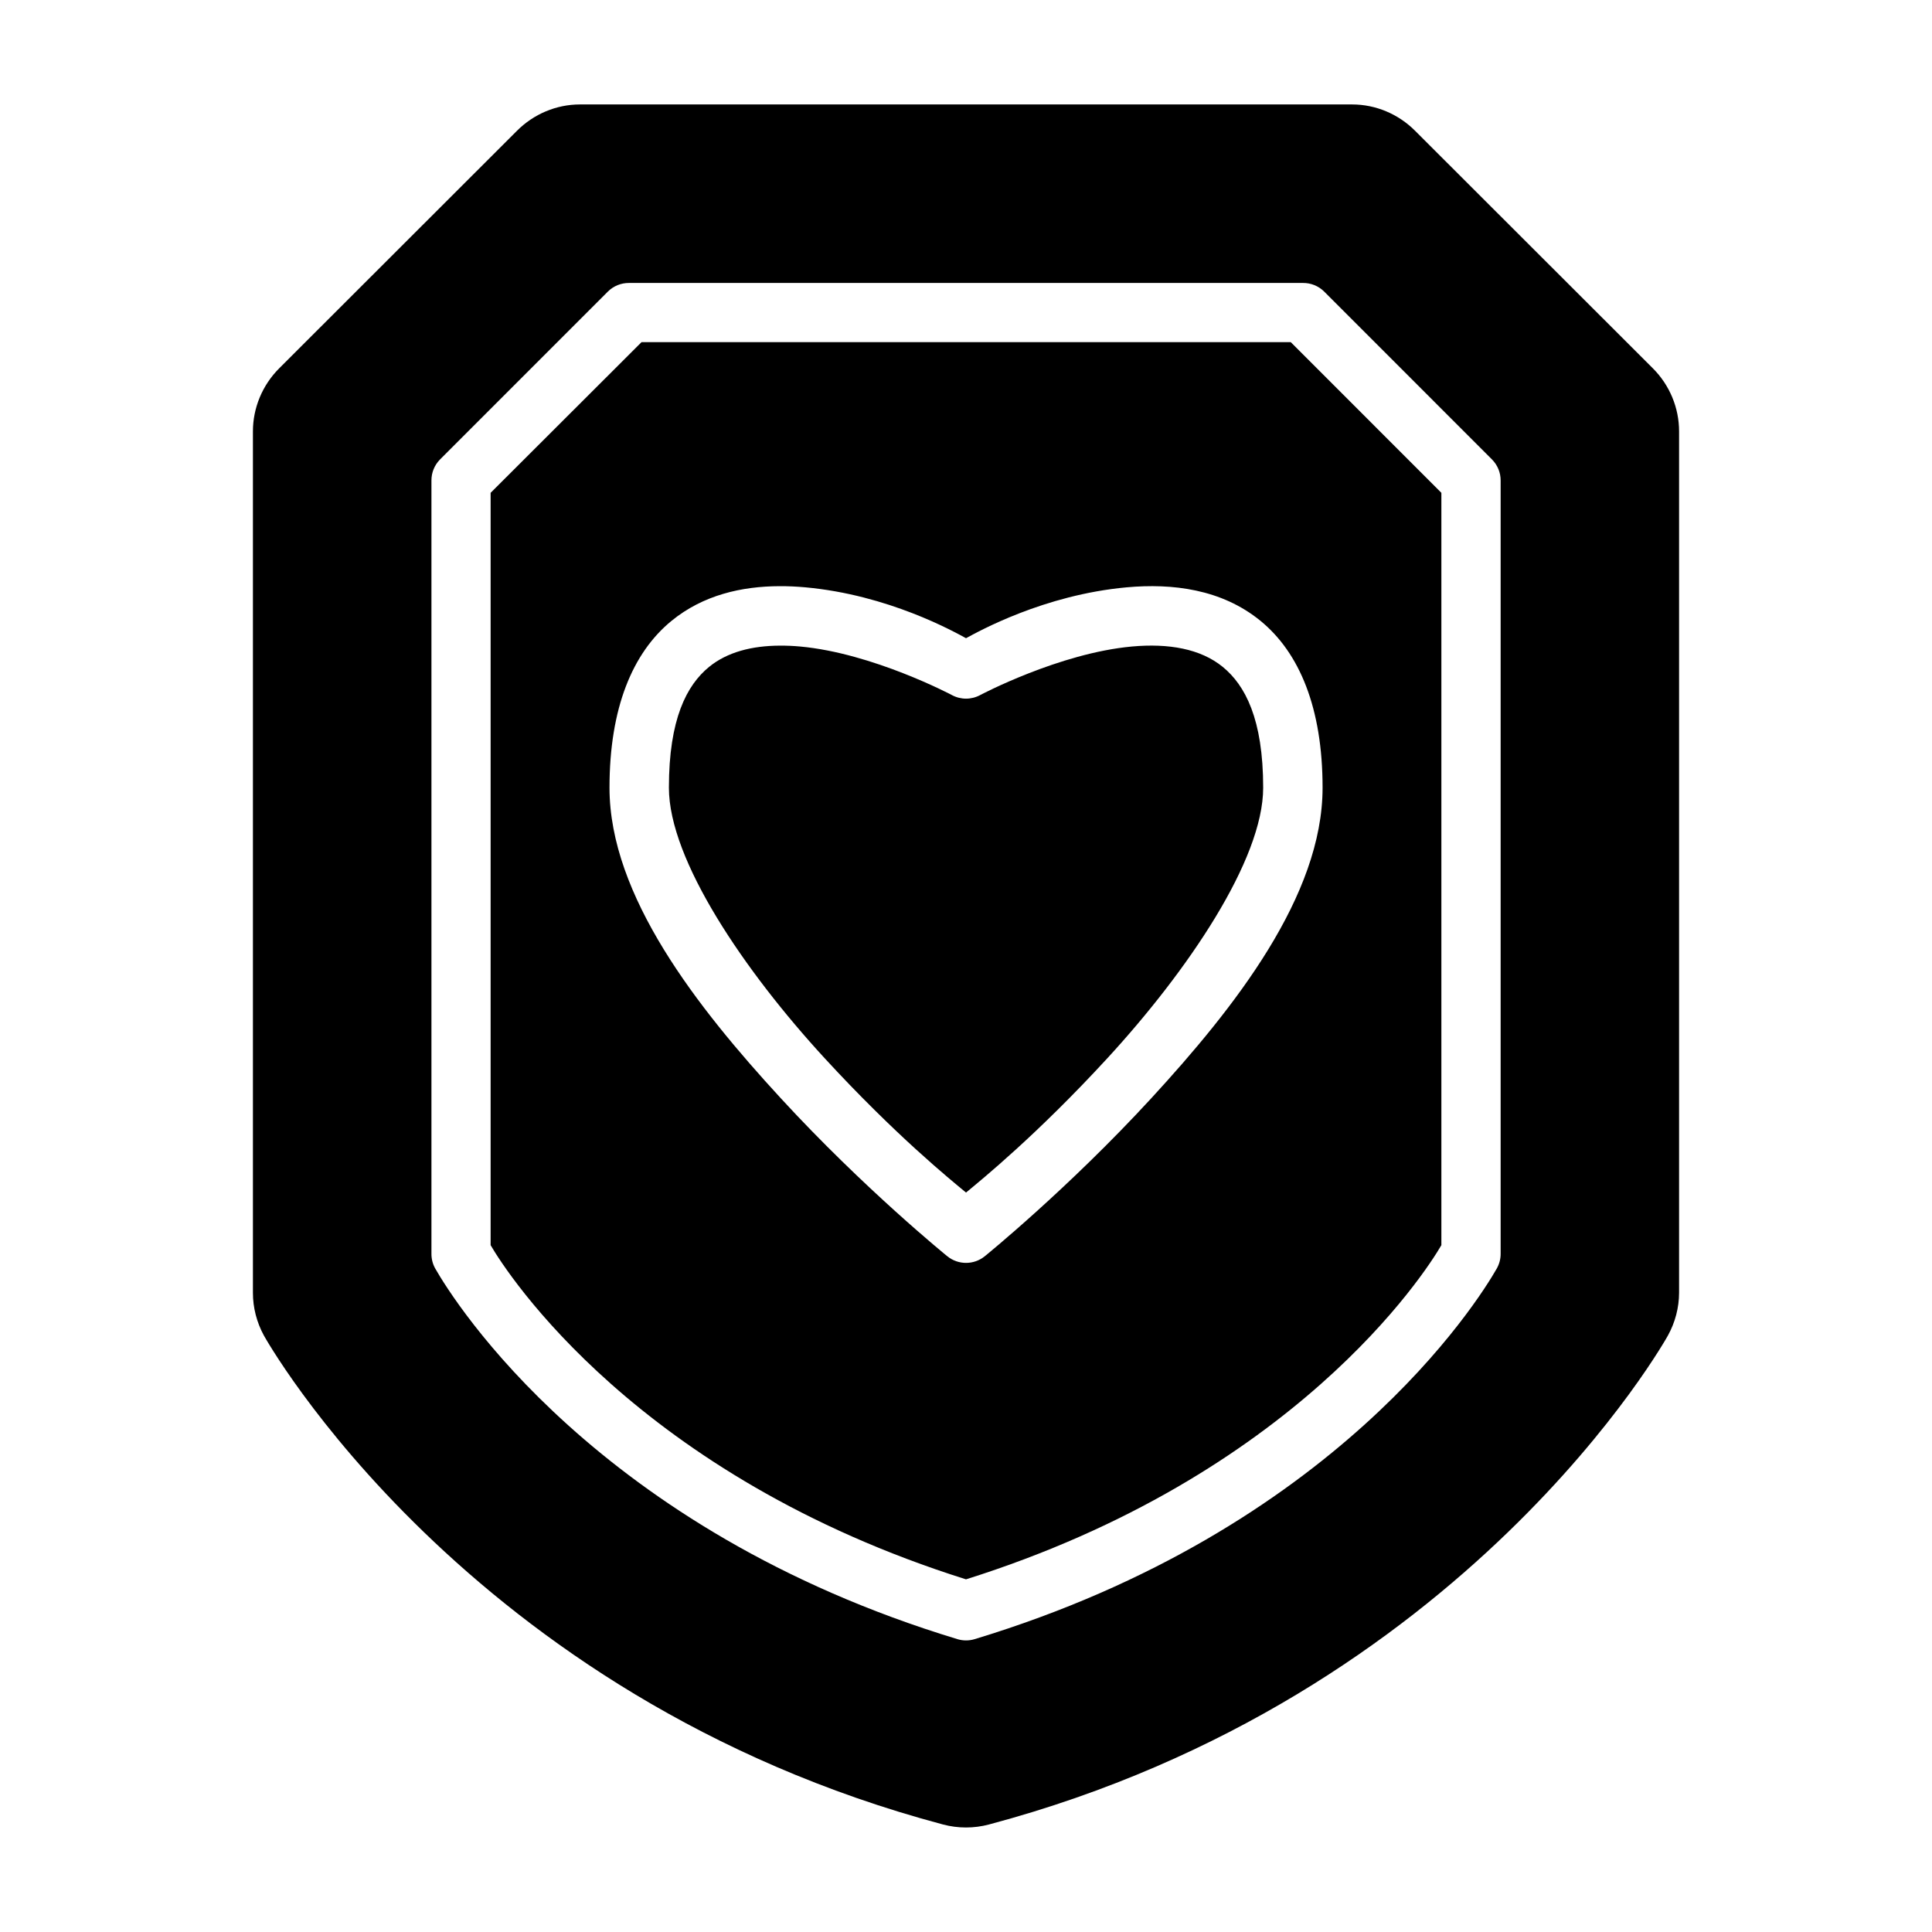 <?xml version="1.0" encoding="UTF-8"?>
<!-- Uploaded to: ICON Repo, www.iconrepo.com, Generator: ICON Repo Mixer Tools -->
<svg fill="#000000" width="800px" height="800px" version="1.1" viewBox="144 144 512 512" xmlns="http://www.w3.org/2000/svg">
 <path d="m297.68 171.68c-6.266 0.004-12.254 2.547-16.68 6.981l-62.992 62.93c-4.445 4.438-6.984 10.461-6.981 16.742v228.26c-0.004 3.961 1.012 7.856 2.906 11.332 0.066 0.117 53.16 95.766 179.96 129.58 4 1.066 8.211 1.066 12.207 0 126.8-33.816 179.86-129.46 179.92-129.58 1.91-3.473 2.945-7.367 2.953-11.332v-228.26c0.008-6.281-2.519-12.305-6.965-16.742l-62.992-62.93c-4.426-4.434-10.414-6.977-16.68-6.981zm13.008 47.309h178.63c2.086-0.016 4.094 0.797 5.582 2.262l44.508 44.523c1.465 1.488 2.289 3.481 2.277 5.566v204.9c0.012 1.363-0.34 2.699-1 3.891-5.004 8.797-42.812 69.285-138.41 98.262-1.477 0.445-3.059 0.445-4.535 0-95.598-28.977-133.42-89.465-138.42-98.262-0.66-1.191-0.996-2.527-0.984-3.891v-204.9c-0.012-2.086 0.797-4.078 2.262-5.566l44.512-44.523c1.484-1.465 3.492-2.277 5.578-2.262zm3.324 15.684-39.992 39.93v199.38c4.371 7.531 38.824 61.102 125.98 88.559 87.152-27.461 121.61-81.031 125.98-88.559v-199.38l-39.914-39.93zm36.559 64.668c2.305-0.012 4.594 0.102 6.844 0.305 22.047 2.004 39.367 11.746 42.59 13.484 3.223-1.738 20.559-11.48 42.602-13.484 12.004-1.09 25.109 0.438 35.441 8.887 10.328 8.453 16.449 23.098 16.449 44.219 0 28.664-23.289 58.258-45.387 82.289-22.098 24.031-44.156 41.895-44.156 41.895-2.883 2.324-7.004 2.324-9.887 0 0 0-22.059-17.863-44.156-41.895s-45.387-53.625-45.387-82.289c0-21.121 6.106-35.766 16.434-44.219 8.395-6.867 18.637-9.156 28.613-9.191zm0.141 15.758c-7.465 0.027-14.004 1.715-18.805 5.641-5.906 4.836-10.641 13.777-10.641 32.012 0 19.16 20.055 48.609 41.254 71.664 18.727 20.367 33.359 32.207 37.484 35.625 4.121-3.418 18.754-15.258 37.484-35.625 21.195-23.055 41.266-52.504 41.266-71.664 0-18.234-4.797-27.176-10.703-32.012-5.906-4.832-14.414-6.285-24.059-5.41-19.293 1.754-40.207 12.855-40.207 12.855-2.356 1.285-5.195 1.285-7.551 0 0 0-20.93-11.102-40.219-12.855-1.809-0.164-3.582-0.238-5.305-0.23z"/>
</svg>